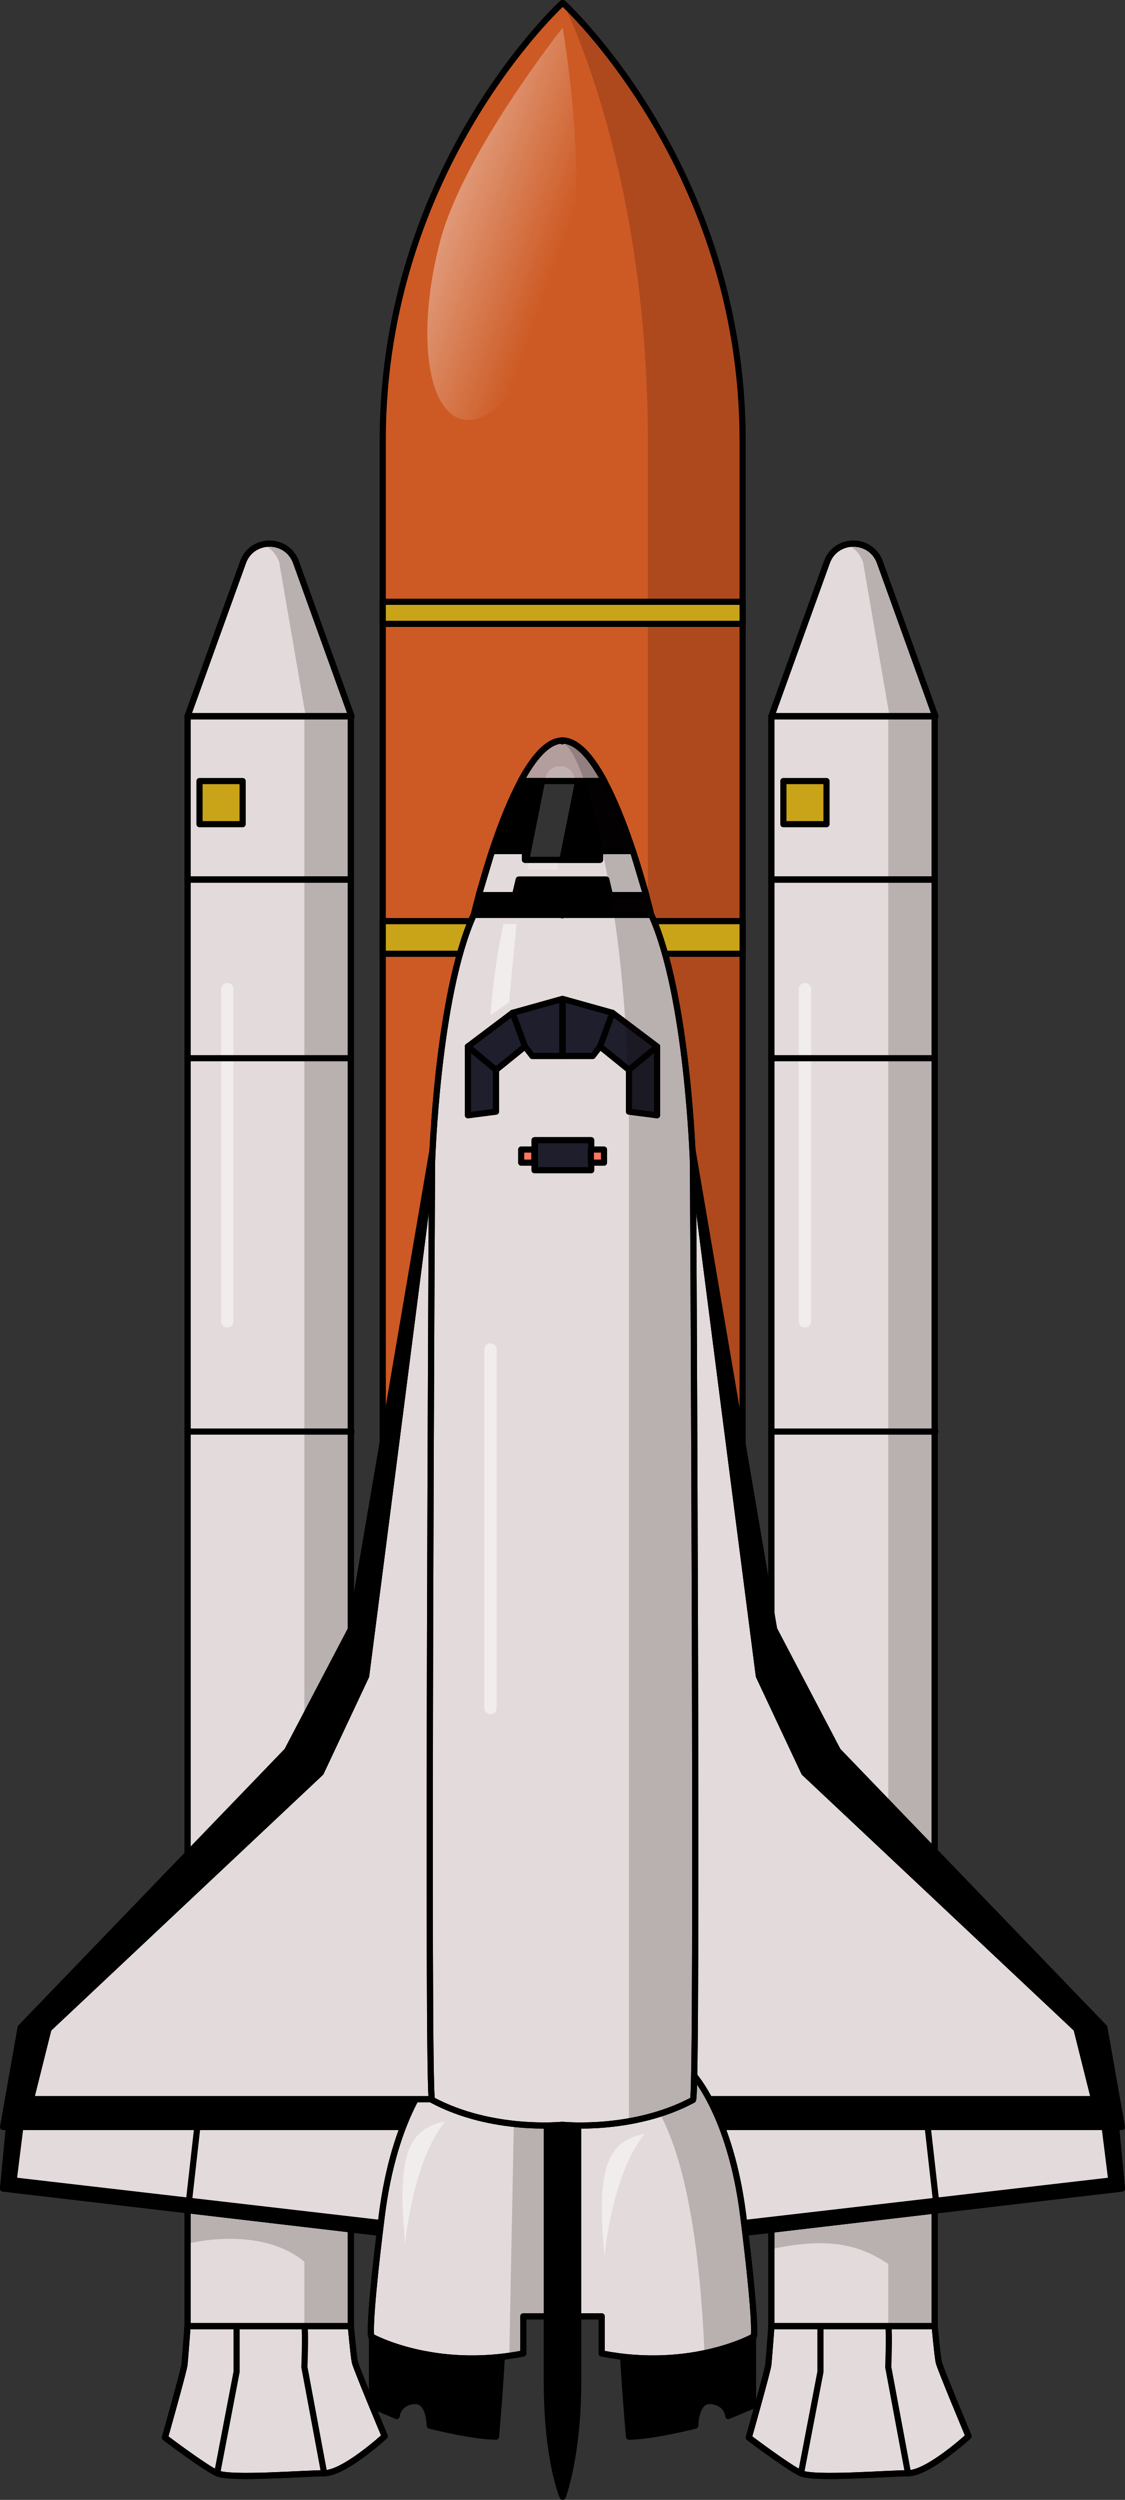 <?xml version="1.0" encoding="utf-8"?>
<!-- Generator: Adobe Illustrator 22.0.0, SVG Export Plug-In . SVG Version: 6.00 Build 0)  -->
<svg version="1.1" id="Layer_1" xmlns="http://www.w3.org/2000/svg" xmlns:xlink="http://www.w3.org/1999/xlink" x="0px" y="0px"
	 width="182.695px" height="405.927px" viewBox="0 0 182.695 405.927" enable-background="new 0 0 182.695 405.927"
	 xml:space="preserve">
<rect x="0" y="0" width="182.695" height="405.927" fill="#333333" stroke="none"/>
<g>
	<g>
		<path d="M60.411,379.461v11.168l4.01,1.69c0,0,0.119-2.133,2.743-2.438c2.624-0.305,2.621,3.989,2.621,3.989
			s6.976,1.789,10.766,1.789c0.689-7.992,0.944-12.968,0.944-12.968L60.411,379.461z"/>
		<path d="M122.284,379.461v11.168l-4.01,1.69c0,0-0.119-2.133-2.743-2.438c-2.624-0.305-2.621,3.989-2.621,3.989
			s-6.976,1.789-10.766,1.789c-0.689-7.992-0.945-12.968-0.945-12.968L122.284,379.461z"/>
		<path fill="none" stroke="#000000" stroke-linecap="round" stroke-linejoin="round" stroke-miterlimit="10" d="M60.411,379.461
			v11.168l4.01,1.69c0,0,0.119-2.133,2.743-2.438c2.624-0.305,2.621,3.989,2.621,3.989s6.976,1.789,10.766,1.789
			c0.689-7.992,0.944-12.968,0.944-12.968L60.411,379.461z"/>
		<path fill="none" stroke="#000000" stroke-linecap="round" stroke-linejoin="round" stroke-miterlimit="10" d="M122.284,379.461
			v11.168l-4.01,1.69c0,0-0.119-2.133-2.743-2.438c-2.624-0.305-2.621,3.989-2.621,3.989s-6.976,1.789-10.766,1.789
			c-0.689-7.992-0.945-12.968-0.945-12.968L122.284,379.461z"/>
		<g>
			<path fill="#E3DBDB" stroke="#000000" stroke-linecap="round" stroke-linejoin="round" stroke-miterlimit="10" d="M39.464,91.301
				l-9.009,25.01h26.627l-9.009-25.01C46.621,87.268,40.917,87.268,39.464,91.301z"/>
			<path opacity="0.2" fill="#130808" d="M48.074,91.301c-0.89-2.47-3.373-3.42-5.499-2.864c1.156,0.352,2.205,1.301,2.768,2.864
				l4.306,25.01h7.434L48.074,91.301z"/>
			<path fill="none" stroke="#000000" stroke-linecap="round" stroke-linejoin="round" stroke-miterlimit="10" d="M39.464,91.301
				l-9.009,25.01h26.627l-9.009-25.01C46.621,87.268,40.917,87.268,39.464,91.301z"/>
			
				<rect x="30.456" y="116.311" fill="#E3DBDB" stroke="#000000" stroke-linecap="round" stroke-linejoin="round" stroke-miterlimit="10" width="26.517" height="26.517"/>
			
				<rect x="30.456" y="116.311" fill="none" stroke="#000000" stroke-linecap="round" stroke-linejoin="round" stroke-miterlimit="10" width="26.517" height="26.517"/>
			
				<rect x="30.456" y="142.829" fill="#E3DBDB" stroke="#000000" stroke-linecap="round" stroke-linejoin="round" stroke-miterlimit="10" width="26.517" height="234.889"/>
			<path opacity="0.5" fill="#FFFFFF" d="M36.904,215.556c-0.553,0-1-0.447-1-1v-53.945c0-0.553,0.447-1,1-1s1,0.447,1,1v53.945
				C37.904,215.109,37.456,215.556,36.904,215.556z"/>
			<path opacity="0.2" fill="#130808" d="M49.43,116.311v232.532l-18.102,5.552l-0.713,5.076l-0.159,4.862
				c0,0,11.706-3.085,18.974,2.917v10.468h7.543V116.311H49.43z"/>
			
				<rect x="30.456" y="142.829" fill="none" stroke="#000000" stroke-linecap="round" stroke-linejoin="round" stroke-miterlimit="10" width="26.517" height="234.889"/>
			<path fill="#E3DBDB" stroke="#000000" stroke-linecap="round" stroke-linejoin="round" stroke-miterlimit="10" d="
				M30.456,377.718c0,0-0.391,5.294-0.5,6.278c-0.109,0.984-3.172,11.814-3.172,11.814s6.356,4.813,8.483,5.798
				c2.127,0.984,14.096,0,17.378,0c3.282,0,9.827-6.016,9.827-6.016s-4.619-11.023-4.838-12.007
				c-0.219-0.984-0.661-5.866-0.661-5.866H30.456z"/>
			<path fill="none" stroke="#000000" stroke-linecap="round" stroke-linejoin="round" stroke-miterlimit="10" d="M30.456,377.718
				c0,0-0.391,5.294-0.5,6.278c-0.109,0.984-3.172,11.814-3.172,11.814s6.356,4.813,8.483,5.798c2.127,0.984,14.096,0,17.378,0
				c3.282,0,9.827-6.016,9.827-6.016s-4.619-11.023-4.838-12.007c-0.219-0.984-0.661-5.866-0.661-5.866H30.456z"/>
			
				<line fill="none" stroke="#000000" stroke-linecap="round" stroke-linejoin="round" stroke-miterlimit="10" x1="30.456" y1="232.457" x2="57.083" y2="232.457"/>
			
				<line fill="none" stroke="#000000" stroke-linecap="round" stroke-linejoin="round" stroke-miterlimit="10" x1="30.456" y1="171.833" x2="56.973" y2="171.833"/>
			
				<rect x="32.401" y="126.827" fill="#C9A418" stroke="#000000" stroke-linecap="round" stroke-linejoin="round" stroke-miterlimit="10" width="7.004" height="7.004"/>
			<path fill="none" stroke="#000000" stroke-linecap="round" stroke-linejoin="round" stroke-miterlimit="10" d="M49.43,377.718
				c0.226,0.945,0,6.64,0,6.64l3.215,17.25"/>
			<polyline fill="none" stroke="#000000" stroke-linecap="round" stroke-linejoin="round" stroke-miterlimit="10" points="
				38.422,377.718 38.422,385.127 35.267,401.608 			"/>
		</g>
		<g>
			<path fill="#E3DBDB" stroke="#000000" stroke-linecap="round" stroke-linejoin="round" stroke-miterlimit="10" d="
				M134.281,91.301l-9.009,25.01h26.627l-9.009-25.01C141.437,87.268,135.733,87.268,134.281,91.301z"/>
			<path opacity="0.2" fill="#130808" d="M142.89,91.301c-0.89-2.47-3.373-3.42-5.499-2.864c1.156,0.352,2.205,1.301,2.768,2.864
				l4.306,25.01h7.434L142.89,91.301z"/>
			<path fill="none" stroke="#000000" stroke-linecap="round" stroke-linejoin="round" stroke-miterlimit="10" d="M134.281,91.301
				l-9.009,25.01h26.627l-9.009-25.01C141.437,87.268,135.733,87.268,134.281,91.301z"/>
			
				<rect x="125.272" y="116.311" fill="#E3DBDB" stroke="#000000" stroke-linecap="round" stroke-linejoin="round" stroke-miterlimit="10" width="26.517" height="26.517"/>
			
				<rect x="125.272" y="116.311" fill="none" stroke="#000000" stroke-linecap="round" stroke-linejoin="round" stroke-miterlimit="10" width="26.517" height="26.517"/>
			
				<rect x="125.272" y="142.829" fill="#E3DBDB" stroke="#000000" stroke-linecap="round" stroke-linejoin="round" stroke-miterlimit="10" width="26.517" height="234.889"/>
			<path opacity="0.5" fill="#FFFFFF" d="M130.72,215.556c-0.553,0-1-0.447-1-1v-53.945c0-0.553,0.447-1,1-1s1,0.447,1,1v53.945
				C131.72,215.109,131.273,215.556,130.72,215.556z"/>
			<path opacity="0.2" fill="#130808" d="M144.246,116.311v233.768h-18.974c0,0,0,1.729,0,15.129
				c8.822-1.912,14.172-0.876,18.974,2.419v10.09h7.543V116.311H144.246z"/>
			
				<rect x="125.272" y="142.829" fill="none" stroke="#000000" stroke-linecap="round" stroke-linejoin="round" stroke-miterlimit="10" width="26.517" height="234.889"/>
			<path fill="#E3DBDB" stroke="#000000" stroke-linecap="round" stroke-linejoin="round" stroke-miterlimit="10" d="
				M125.272,377.718c0,0-0.391,5.294-0.5,6.278c-0.109,0.984-3.172,11.814-3.172,11.814s6.356,4.813,8.483,5.798
				c2.127,0.984,14.096,0,17.378,0s9.827-6.016,9.827-6.016s-4.619-11.023-4.838-12.007c-0.219-0.984-0.661-5.866-0.661-5.866
				H125.272z"/>
			<path fill="none" stroke="#000000" stroke-linecap="round" stroke-linejoin="round" stroke-miterlimit="10" d="M125.272,377.718
				c0,0-0.391,5.294-0.5,6.278c-0.109,0.984-3.172,11.814-3.172,11.814s6.356,4.813,8.483,5.798c2.127,0.984,14.096,0,17.378,0
				s9.827-6.016,9.827-6.016s-4.619-11.023-4.838-12.007c-0.219-0.984-0.661-5.866-0.661-5.866H125.272z"/>
			
				<line fill="none" stroke="#000000" stroke-linecap="round" stroke-linejoin="round" stroke-miterlimit="10" x1="125.272" y1="232.457" x2="151.899" y2="232.457"/>
			
				<line fill="none" stroke="#000000" stroke-linecap="round" stroke-linejoin="round" stroke-miterlimit="10" x1="125.272" y1="171.833" x2="151.789" y2="171.833"/>
			
				<rect x="127.218" y="126.827" fill="#C9A418" stroke="#000000" stroke-linecap="round" stroke-linejoin="round" stroke-miterlimit="10" width="7.004" height="7.004"/>
			<path fill="none" stroke="#000000" stroke-linecap="round" stroke-linejoin="round" stroke-miterlimit="10" d="M144.246,377.718
				c0.226,0.945,0,6.64,0,6.64l3.215,17.25"/>
			<polyline fill="none" stroke="#000000" stroke-linecap="round" stroke-linejoin="round" stroke-miterlimit="10" points="
				133.238,377.718 133.238,385.127 130.083,401.608 			"/>
		</g>
		<path fill="#CD5A24" d="M91.436,0.5h-0.119c0,0-29.163,26.627-29.163,71.006c0,44.379,0,192.69,0,192.69l29.163-8.519h0.119
			l29.163,8.519c0,0,0-148.312,0-192.69C120.6,27.127,91.436,0.5,91.436,0.5z"/>
		<path opacity="0.2" fill="#360808" d="M91.436,0.5c0,0,13.769,26.627,13.769,71.006c0,39.791,0,163.118,0,188.193l15.394,4.497
			c0,0,0-148.312,0-192.69S91.436,0.5,91.436,0.5z"/>
		<path fill="none" stroke="#000000" stroke-linecap="round" stroke-linejoin="round" stroke-miterlimit="10" d="M91.436,0.5h-0.119
			c0,0-29.163,26.627-29.163,71.006c0,44.379,0,192.69,0,192.69l29.163-8.519h0.119l29.163,8.519c0,0,0-148.312,0-192.69
			C120.6,27.127,91.436,0.5,91.436,0.5z"/>
		<polygon fill="#C9A418" stroke="#000000" stroke-linecap="round" stroke-linejoin="round" stroke-miterlimit="10" points="
			91.377,97.718 62.154,97.718 62.154,101.303 91.377,101.303 120.6,101.303 120.6,97.718 		"/>
		<g>
			<polygon fill="#E3DBDB" stroke="#000000" stroke-linecap="round" stroke-linejoin="round" stroke-miterlimit="10" points="
				63.898,362.819 0.5,355.37 1.451,345.385 29.505,332.705 70.033,335.414 			"/>
			<polygon points="1.451,345.385 3.947,344.257 2.776,353.619 64.359,360.762 63.898,362.819 0.5,355.37 			"/>
			<polygon fill="none" stroke="#000000" stroke-linecap="round" stroke-linejoin="round" stroke-miterlimit="10" points="
				63.898,362.819 0.5,355.37 1.451,345.385 29.505,332.705 70.033,335.414 			"/>
			
				<line fill="none" stroke="#000000" stroke-linecap="round" stroke-linejoin="round" stroke-miterlimit="10" x1="30.614" y1="358.065" x2="32.04" y2="345.385"/>
		</g>
		<polygon points="70.872,183.007 56.973,264.553 46.622,284.285 3.353,329.219 0.5,345.385 66.83,345.385 78.004,340.868 		"/>
		<polygon fill="none" stroke="#000000" stroke-linecap="round" stroke-linejoin="round" stroke-miterlimit="10" points="
			70.872,183.007 56.973,264.553 46.622,284.285 3.353,329.219 0.5,345.385 66.83,345.385 78.004,340.868 		"/>
		<g opacity="0.2">
			<polygon fill="#360808" points="83.724,255.677 83.636,255.677 62.155,264.196 86.945,256.954 			"/>
		</g>
		<path fill="#E3DBDB" stroke="#000000" stroke-linecap="round" stroke-linejoin="round" stroke-miterlimit="10" d="M70.159,336.826
			c0,0-6.102,6.498-8.162,22.982c-2.06,16.483-1.902,20.129-1.585,19.653c0,0,9.985,5.547,24.567,2.694c0-4.755,0-6.023,0-6.023
			h6.34v-35.265L70.159,336.826z"/>
		<path opacity="0.2" fill="#130808" d="M84.978,382.156c0-4.755,0-6.023,0-6.023h6.34v-35.265l-6.748-1.289l-1.049,1.289
			l-0.812,41.667C83.452,382.429,84.207,382.307,84.978,382.156z"/>
		<path fill="none" stroke="#000000" stroke-linecap="round" stroke-linejoin="round" stroke-miterlimit="10" d="M70.159,336.826
			c0,0-6.102,6.498-8.162,22.982c-2.06,16.483-1.902,20.129-1.585,19.653c0,0,9.985,5.547,24.567,2.694c0-4.755,0-6.023,0-6.023
			h6.34v-35.265L70.159,336.826z"/>
		<g>
			<polygon fill="#E3DBDB" stroke="#000000" stroke-linecap="round" stroke-linejoin="round" stroke-miterlimit="10" points="
				118.797,362.819 182.195,355.37 181.244,345.385 153.19,332.705 112.662,335.414 			"/>
			<polygon points="181.244,345.385 178.748,344.257 179.918,353.619 118.336,360.762 118.797,362.819 182.195,355.37 			"/>
			<polygon fill="none" stroke="#000000" stroke-linecap="round" stroke-linejoin="round" stroke-miterlimit="10" points="
				118.797,362.819 182.195,355.37 181.244,345.385 153.19,332.705 112.662,335.414 			"/>
			
				<line fill="none" stroke="#000000" stroke-linecap="round" stroke-linejoin="round" stroke-miterlimit="10" x1="152.081" y1="358.065" x2="150.654" y2="345.385"/>
		</g>
		<polygon points="111.823,183.007 125.722,264.553 136.073,284.285 179.342,329.219 182.195,345.385 115.864,345.385 
			104.691,340.868 		"/>
		<polygon fill="none" stroke="#000000" stroke-linecap="round" stroke-linejoin="round" stroke-miterlimit="10" points="
			111.823,183.007 125.722,264.553 136.073,284.285 179.342,329.219 182.195,345.385 115.864,345.385 104.691,340.868 		"/>
		<path fill="#E3DBDB" stroke="#000000" stroke-linecap="round" stroke-linejoin="round" stroke-miterlimit="10" d="
			M111.823,183.007c0,0.713,11.412,89.153,11.412,89.153l7.37,15.691l44.22,41.605l2.853,11.412h-72.987L111.823,183.007z"/>
		<path fill="none" stroke="#000000" stroke-linecap="round" stroke-linejoin="round" stroke-miterlimit="10" d="M111.823,183.007
			c0,0.713,11.412,89.153,11.412,89.153l7.37,15.691l44.22,41.605l2.853,11.412h-72.987L111.823,183.007z"/>
		<path fill="#E3DBDB" stroke="#000000" stroke-linecap="round" stroke-linejoin="round" stroke-miterlimit="10" d="
			M112.536,336.826c0,0,6.102,6.498,8.162,22.982c2.06,16.483,1.902,20.129,1.585,19.653c0,0-9.985,5.547-24.567,2.694
			c0-4.755,0-6.023,0-6.023h-6.34v-35.265L112.536,336.826z"/>
		<path opacity="0.2" fill="#130808" d="M122.284,379.461c0.317,0.475,0.475-3.17-1.585-19.654
			c-2.061-16.483-8.163-22.982-8.163-22.982l-9.064,1.731c2.93,2.257,9.542,10.394,10.931,43.557
			C119.372,381.075,122.284,379.461,122.284,379.461z"/>
		<path fill="none" stroke="#000000" stroke-linecap="round" stroke-linejoin="round" stroke-miterlimit="10" d="M112.536,336.826
			c0,0,6.102,6.498,8.162,22.982c2.06,16.483,1.902,20.129,1.585,19.653c0,0-9.985,5.547-24.567,2.694c0-4.755,0-6.023,0-6.023
			h-6.34v-35.265L112.536,336.826z"/>
		<path fill="#E3DBDB" stroke="#000000" stroke-linecap="round" stroke-linejoin="round" stroke-miterlimit="10" d="M70.872,183.007
			c0,0.713-11.412,89.153-11.412,89.153l-7.37,15.691L7.87,329.456l-2.853,11.412h72.987L70.872,183.007z"/>
		<path fill="none" stroke="#000000" stroke-linecap="round" stroke-linejoin="round" stroke-miterlimit="10" d="M70.872,183.007
			c0,0.713-11.412,89.153-11.412,89.153l-7.37,15.691L7.87,329.456l-2.853,11.412h72.987L70.872,183.007z"/>
		<polygon fill="#C9A418" stroke="#000000" stroke-linecap="round" stroke-linejoin="round" stroke-miterlimit="10" points="
			91.377,149.571 62.154,149.571 62.154,154.874 91.377,154.874 120.6,154.874 120.6,149.571 		"/>
		<path fill="#E3DBDB" stroke="#000000" stroke-linecap="round" stroke-linejoin="round" stroke-miterlimit="10" d="
			M112.536,188.813c0,0-0.832-27.203-6.776-40.279c-9.51,0-14.383,0-14.383,0l-0.059,0.087v-0.087c0,0-4.874,0-14.383,0
			c-5.944,13.076-6.776,40.279-6.776,40.279s-0.838,151.721,0,152.171c9.747,5.23,21.159,4.042,21.159,4.042
			s11.471,1.189,21.219-4.042C113.374,340.534,112.536,188.813,112.536,188.813z"/>
		<path d="M91.377,120.246c0-0.001,0-0.002,0-0.003c-0.01,0-0.02,0.002-0.03,0.002c-0.01,0-0.02-0.002-0.03-0.002
			c0,0.001,0,0.002,0,0.003c-7.76,0.144-14.383,28.288-14.383,28.288h14.383h0.059h14.383
			C105.76,148.534,99.137,120.39,91.377,120.246z"/>
		<polygon fill="#E3DBDB" stroke="#000000" stroke-linecap="round" stroke-linejoin="round" stroke-miterlimit="10" points="
			102.792,138.193 97.439,138.193 97.439,139.619 91.377,139.619 91.318,139.619 85.255,139.619 85.255,138.193 79.902,138.193 
			77.753,145.354 83.65,145.354 84.245,142.829 91.318,142.829 91.377,142.829 98.45,142.829 99.044,145.354 104.941,145.354 		"/>
		<path fill="#B39D9D" stroke="#000000" stroke-linecap="round" stroke-linejoin="round" stroke-miterlimit="10" d="M91.377,120.246
			l-0.059,0.13v-0.13c-2.416,0.045-4.722,2.802-6.752,6.581h3.796h2.957h6.812C96.099,123.048,93.793,120.291,91.377,120.246z"/>
		<path opacity="0.2" fill="#FFFFFF" d="M90.959,124.403c-1.339,0-2.424,1.085-2.424,2.424l-2.881,14.396h4.848l2.881-14.396
			C93.383,125.488,92.298,124.403,90.959,124.403z"/>
		<path opacity="0.2" fill="#130808" d="M91.377,120.246c0-0.001,0-0.002,0-0.003c-0.01,0-0.02,0.002-0.03,0.002
			s-0.02-0.002-0.03-0.002c0,0.001,0,0.002,0,0.003c-0.273,0.005-0.545,0.053-0.815,0.125c4.949-0.567,9.208,28.16,9.208,28.163
			h6.05C105.76,148.534,99.138,120.39,91.377,120.246z"/>
		<g>
			
				<line fill="none" stroke="#000000" stroke-linecap="round" stroke-linejoin="round" stroke-miterlimit="10" x1="80.552" y1="173.735" x2="75.983" y2="169.931"/>
			<polygon fill="#1E1E2C" points="80.552,180.511 80.552,173.735 85.255,169.931 86.444,171.476 91.318,171.476 91.318,162.204 
				83.234,164.463 75.983,169.931 75.983,181.105 			"/>
			<polygon fill="#1E1E2C" points="102.143,180.511 102.143,173.735 97.439,169.931 96.251,171.476 91.377,171.476 91.377,162.204 
				99.46,164.463 106.711,169.931 106.711,181.105 			"/>
			<polygon fill="none" stroke="#000000" stroke-linecap="round" stroke-linejoin="round" stroke-miterlimit="10" points="
				80.552,180.511 80.552,173.735 85.255,169.931 86.444,171.476 91.318,171.476 91.318,162.204 83.234,164.463 75.983,169.931 
				75.983,181.105 			"/>
			
				<line fill="none" stroke="#000000" stroke-linecap="round" stroke-linejoin="round" stroke-miterlimit="10" x1="85.255" y1="169.931" x2="83.234" y2="164.463"/>
			<polygon fill="none" stroke="#000000" stroke-linecap="round" stroke-linejoin="round" stroke-miterlimit="10" points="
				102.143,180.511 102.143,173.735 97.439,169.931 96.251,171.476 91.377,171.476 91.377,162.204 99.46,164.463 106.711,169.931 
				106.711,181.105 			"/>
			
				<line fill="none" stroke="#000000" stroke-linecap="round" stroke-linejoin="round" stroke-miterlimit="10" x1="102.143" y1="173.735" x2="106.711" y2="169.931"/>
			
				<line fill="none" stroke="#000000" stroke-linecap="round" stroke-linejoin="round" stroke-miterlimit="10" x1="97.439" y1="169.931" x2="99.46" y2="164.463"/>
			
				<line fill="none" stroke="#000000" stroke-linecap="round" stroke-linejoin="round" stroke-miterlimit="10" x1="80.552" y1="173.735" x2="75.983" y2="169.931"/>
		</g>
		<path opacity="0.2" fill="#130808" d="M105.76,148.534c-2.288,0-4.301,0-6.05,0c1.412,9.312,2.432,21.317,2.432,36.612
			c0,40.972,0,129.14,0,159.311c3.292-0.581,6.949-1.625,10.393-3.473c0.838-0.45,0-152.171,0-152.171
			S111.704,161.61,105.76,148.534z"/>
		
			<rect x="86.8" y="185.147" fill="none" stroke="#000000" stroke-linecap="round" stroke-linejoin="round" stroke-miterlimit="10" width="9.153" height="4.874"/>
		<path fill="none" stroke="#000000" stroke-linecap="round" stroke-linejoin="round" stroke-miterlimit="10" d="M112.536,188.813
			c0,0-0.832-27.203-6.776-40.279c-9.51,0-14.383,0-14.383,0l-0.059,0.087v-0.087c0,0-4.874,0-14.383,0
			c-5.944,13.076-6.776,40.279-6.776,40.279s-0.838,151.721,0,152.171c9.747,5.23,21.159,4.042,21.159,4.042
			s11.471,1.189,21.219-4.042C113.374,340.534,112.536,188.813,112.536,188.813z"/>
		
			<rect x="86.86" y="185.147" transform="matrix(-1 -4.491308e-11 4.491308e-11 -1 182.873 375.167)" fill="#1E1E2C" width="9.153" height="4.874"/>
		
			<rect x="86.86" y="185.147" transform="matrix(-1 -4.491308e-11 4.491308e-11 -1 182.873 375.167)" fill="none" stroke="#000000" stroke-linecap="round" stroke-linejoin="round" stroke-miterlimit="10" width="9.153" height="4.874"/>
		<path fill="none" stroke="#000000" stroke-linecap="round" stroke-linejoin="round" stroke-miterlimit="10" d="M91.377,120.246
			c0-0.001,0-0.002,0-0.003c-0.01,0-0.02,0.002-0.03,0.002c-0.01,0-0.02-0.002-0.03-0.002c0,0.001,0,0.002,0,0.003
			c-7.76,0.144-14.383,28.288-14.383,28.288h14.383h0.059h14.383C105.76,148.534,99.137,120.39,91.377,120.246z"/>
		<polygon fill="none" stroke="#000000" stroke-linecap="round" stroke-linejoin="round" stroke-miterlimit="10" points="
			102.792,138.193 97.439,138.193 97.439,139.619 91.377,139.619 91.318,139.619 85.255,139.619 85.255,138.193 79.902,138.193 
			77.753,145.354 83.65,145.354 84.245,142.829 91.318,142.829 91.377,142.829 98.45,142.829 99.044,145.354 104.941,145.354 		"/>
		<path fill="none" stroke="#000000" stroke-linecap="round" stroke-linejoin="round" stroke-miterlimit="10" d="M91.377,120.246
			l-0.059,0.13v-0.13c-2.416,0.045-4.722,2.802-6.752,6.581h3.796h2.957h6.812C96.099,123.048,93.793,120.291,91.377,120.246z"/>
		
			<rect x="84.639" y="186.659" fill="#FF7760" stroke="#000000" stroke-linecap="round" stroke-linejoin="round" stroke-miterlimit="10" width="2.134" height="2.134"/>
		
			<rect x="95.954" y="186.659" fill="#FF7760" stroke="#000000" stroke-linecap="round" stroke-linejoin="round" stroke-miterlimit="10" width="2.134" height="2.134"/>
		<path d="M93.894,386.689c0,12.245-2.517,18.739-2.517,18.739s-2.576-5.795-2.576-18.739c0-12.944,0-41.547,0-41.547h5.093
			C93.894,345.142,93.894,375.272,93.894,386.689z"/>
		<path fill="none" stroke="#000000" stroke-linecap="round" stroke-linejoin="round" stroke-miterlimit="10" d="M93.894,386.689
			c0,12.245-2.517,18.739-2.517,18.739s-2.576-5.795-2.576-18.739c0-12.944,0-41.547,0-41.547h5.093
			C93.894,345.142,93.894,375.272,93.894,386.689z"/>
	</g>
	<path opacity="0.5" fill="#FFFFFF" d="M98.168,366.369c0,0,1.169-13.375,6.522-19.875
		C98.168,347.744,96.918,352.994,98.168,366.369z"/>
	<path opacity="0.5" fill="#FFFFFF" d="M65.793,364.332c0,0,1.169-13.375,6.522-19.875
		C65.793,345.707,64.543,350.957,65.793,364.332z"/>
	<path opacity="0.5" fill="#FFFFFF" d="M81.763,150.032h2.106l-1.204,12.724l-3.009,2.106c0,0,0.234-3.504,0.817-7.609
		C81.056,153.149,81.763,150.032,81.763,150.032z"/>
	<path opacity="0.5" fill="#FFFFFF" d="M79.657,278.355c-0.553,0-1-0.447-1-1v-58.223c0-0.553,0.447-1,1-1s1,0.447,1,1v58.223
		C80.657,277.908,80.209,278.355,79.657,278.355z"/>
	
		<linearGradient id="SVGID_1_" gradientUnits="userSpaceOnUse" x1="-302.134" y1="-42.985" x2="-253.034" y2="-32.111" gradientTransform="matrix(0.99 0.129 -0.094 0.908 339.232 100.87)">
		<stop  offset="0" style="stop-color:#FFFFFF"/>
		<stop  offset="1" style="stop-color:#FFFFFF;stop-opacity:0"/>
	</linearGradient>
	<path fill="url(#SVGID_1_)" d="M92.085,44.644c-3.768,14.419-11.442,24.901-17.14,23.412c-5.698-1.489-7.263-14.385-3.495-28.804
		C75.217,24.833,91.377,4.494,91.377,4.494S95.853,30.225,92.085,44.644z"/>
</g>
</svg>

